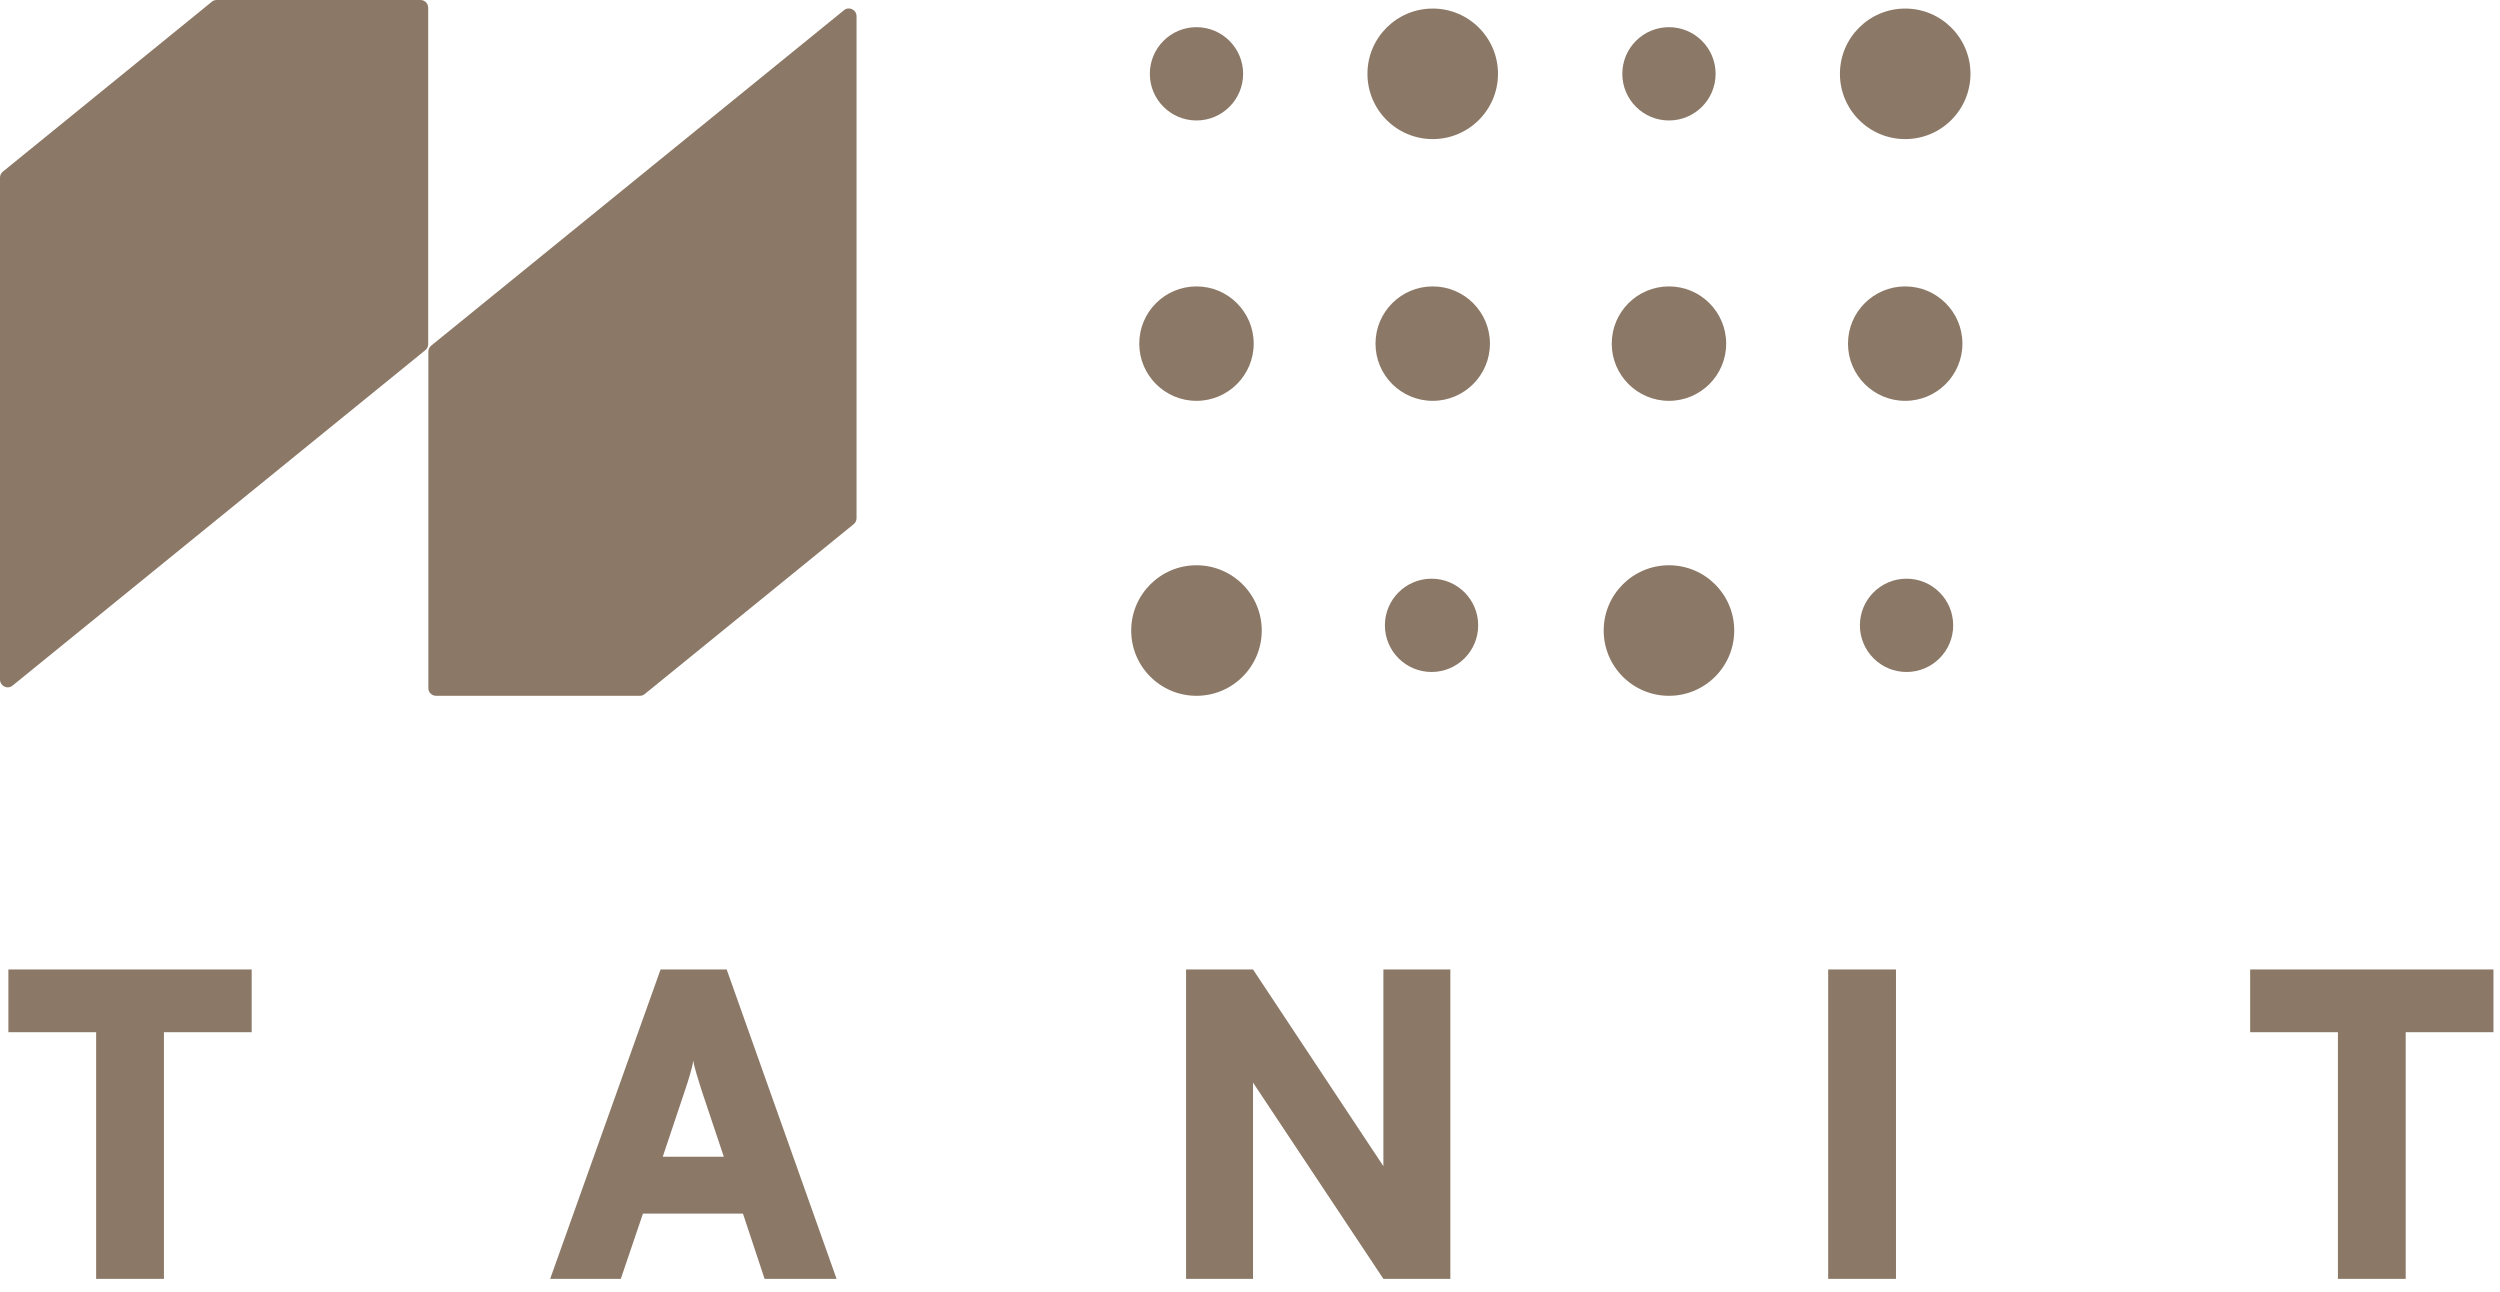 <svg width="149" height="77" viewBox="0 0 149 77" fill="none" xmlns="http://www.w3.org/2000/svg">
<g clip-path="url(#clip0_4239_245)">
<path d="M0.5 61.52V57.78H15V61.52H0.5ZM9.77 59.72V76.22H5.73V59.72H9.77Z" fill="#8B7866"/>
<path d="M37 76.22H32.79L39.37 57.78H43.31L49.86 76.22H45.57L44.28 72.33H38.32L37 76.22ZM40.82 65L39.5 68.94H43.14L41.82 65C41.72 64.69 41.62 64.36 41.52 64.03C41.42 63.7 41.35 63.42 41.32 63.21C41.29 63.43 41.22 63.7 41.13 64.02C41.04 64.34 40.93 64.67 40.82 65Z" fill="#8B7866"/>
<path d="M74.68 76.22H70.69V57.78H74.68L83.7 71.39H82.45V57.78H86.44V76.22H82.45L73.43 62.64H74.68V76.22Z" fill="#8B7866"/>
<path d="M113 57.78V76.22H108.96V57.78H113Z" fill="#8B7866"/>
<path d="M134.11 61.52V57.78H148.61V61.52H134.11ZM143.38 59.72V76.22H139.34V59.72H143.38Z" fill="#8B7866"/>
<path d="M51.05 0.97V30.88C51.05 31.02 50.99 31.15 50.88 31.24L38.42 41.37C38.34 41.44 38.23 41.47 38.13 41.47H25.99C25.73 41.47 25.53 41.26 25.53 41.01V20.96C25.53 20.82 25.59 20.69 25.7 20.6L50.3 0.61C50.6 0.36 51.05 0.58 51.05 0.97Z" fill="#8B7866"/>
<path d="M0 40.5V10.59C0 10.45 0.06 10.32 0.17 10.23L12.63 0.1C12.71 0.03 12.82 0 12.92 0H25.06C25.32 0 25.52 0.21 25.52 0.46V20.51C25.52 20.65 25.46 20.78 25.35 20.87L0.75 40.86C0.45 41.11 0 40.89 0 40.5Z" fill="#8B7866"/>
<path d="M85.32 40.05C86.855 40.05 88.1 38.805 88.1 37.27C88.1 35.735 86.855 34.49 85.32 34.49C83.785 34.49 82.54 35.735 82.54 37.27C82.54 38.805 83.785 40.05 85.32 40.05Z" fill="#8B7866"/>
<path d="M85.39 23.89C87.273 23.89 88.8 22.363 88.8 20.48C88.8 18.597 87.273 17.07 85.39 17.07C83.507 17.07 81.98 18.597 81.98 20.48C81.98 22.363 83.507 23.89 85.39 23.89Z" fill="#8B7866"/>
<path d="M85.39 8.29C87.538 8.29 89.28 6.548 89.28 4.4C89.28 2.252 87.538 0.51 85.39 0.51C83.242 0.51 81.5 2.252 81.5 4.4C81.5 6.548 83.242 8.29 85.39 8.29Z" fill="#8B7866"/>
<path d="M99.47 7.18C101.005 7.18 102.25 5.935 102.25 4.4C102.25 2.865 101.005 1.62 99.47 1.62C97.935 1.62 96.69 2.865 96.69 4.4C96.69 5.935 97.935 7.18 99.47 7.18Z" fill="#8B7866"/>
<path d="M99.47 23.89C101.353 23.89 102.88 22.363 102.88 20.48C102.88 18.597 101.353 17.07 99.47 17.07C97.587 17.07 96.06 18.597 96.06 20.48C96.06 22.363 97.587 23.89 99.47 23.89Z" fill="#8B7866"/>
<path d="M99.47 41.47C101.618 41.47 103.36 39.728 103.36 37.58C103.36 35.432 101.618 33.69 99.47 33.69C97.322 33.69 95.58 35.432 95.58 37.58C95.58 39.728 97.322 41.47 99.47 41.47Z" fill="#8B7866"/>
<path d="M71.31 7.18C72.845 7.18 74.09 5.935 74.09 4.4C74.09 2.865 72.845 1.62 71.31 1.62C69.775 1.62 68.53 2.865 68.53 4.4C68.53 5.935 69.775 7.18 71.31 7.18Z" fill="#8B7866"/>
<path d="M71.31 23.89C73.193 23.89 74.72 22.363 74.72 20.48C74.72 18.597 73.193 17.07 71.31 17.07C69.427 17.07 67.9 18.597 67.9 20.48C67.9 22.363 69.427 23.89 71.31 23.89Z" fill="#8B7866"/>
<path d="M71.31 41.47C73.458 41.47 75.2 39.728 75.2 37.58C75.2 35.432 73.458 33.69 71.31 33.69C69.162 33.69 67.42 35.432 67.42 37.58C67.42 39.728 69.162 41.47 71.31 41.47Z" fill="#8B7866"/>
<path d="M113.63 40.05C115.165 40.05 116.41 38.805 116.41 37.27C116.41 35.735 115.165 34.49 113.63 34.49C112.095 34.49 110.85 35.735 110.85 37.27C110.85 38.805 112.095 40.05 113.63 40.05Z" fill="#8B7866"/>
<path d="M113.55 23.89C115.433 23.89 116.96 22.363 116.96 20.48C116.96 18.597 115.433 17.07 113.55 17.07C111.667 17.07 110.14 18.597 110.14 20.48C110.14 22.363 111.667 23.89 113.55 23.89Z" fill="#8B7866"/>
<path d="M113.55 8.29C115.698 8.29 117.44 6.548 117.44 4.4C117.44 2.252 115.698 0.51 113.55 0.51C111.402 0.51 109.66 2.252 109.66 4.4C109.66 6.548 111.402 8.29 113.55 8.29Z" fill="#8B7866"/>
</g>
<defs>
<clipPath id="clip0_4239_245">
<rect width="148.61" height="76.22" fill="white"/>
</clipPath>
</defs>
</svg>
